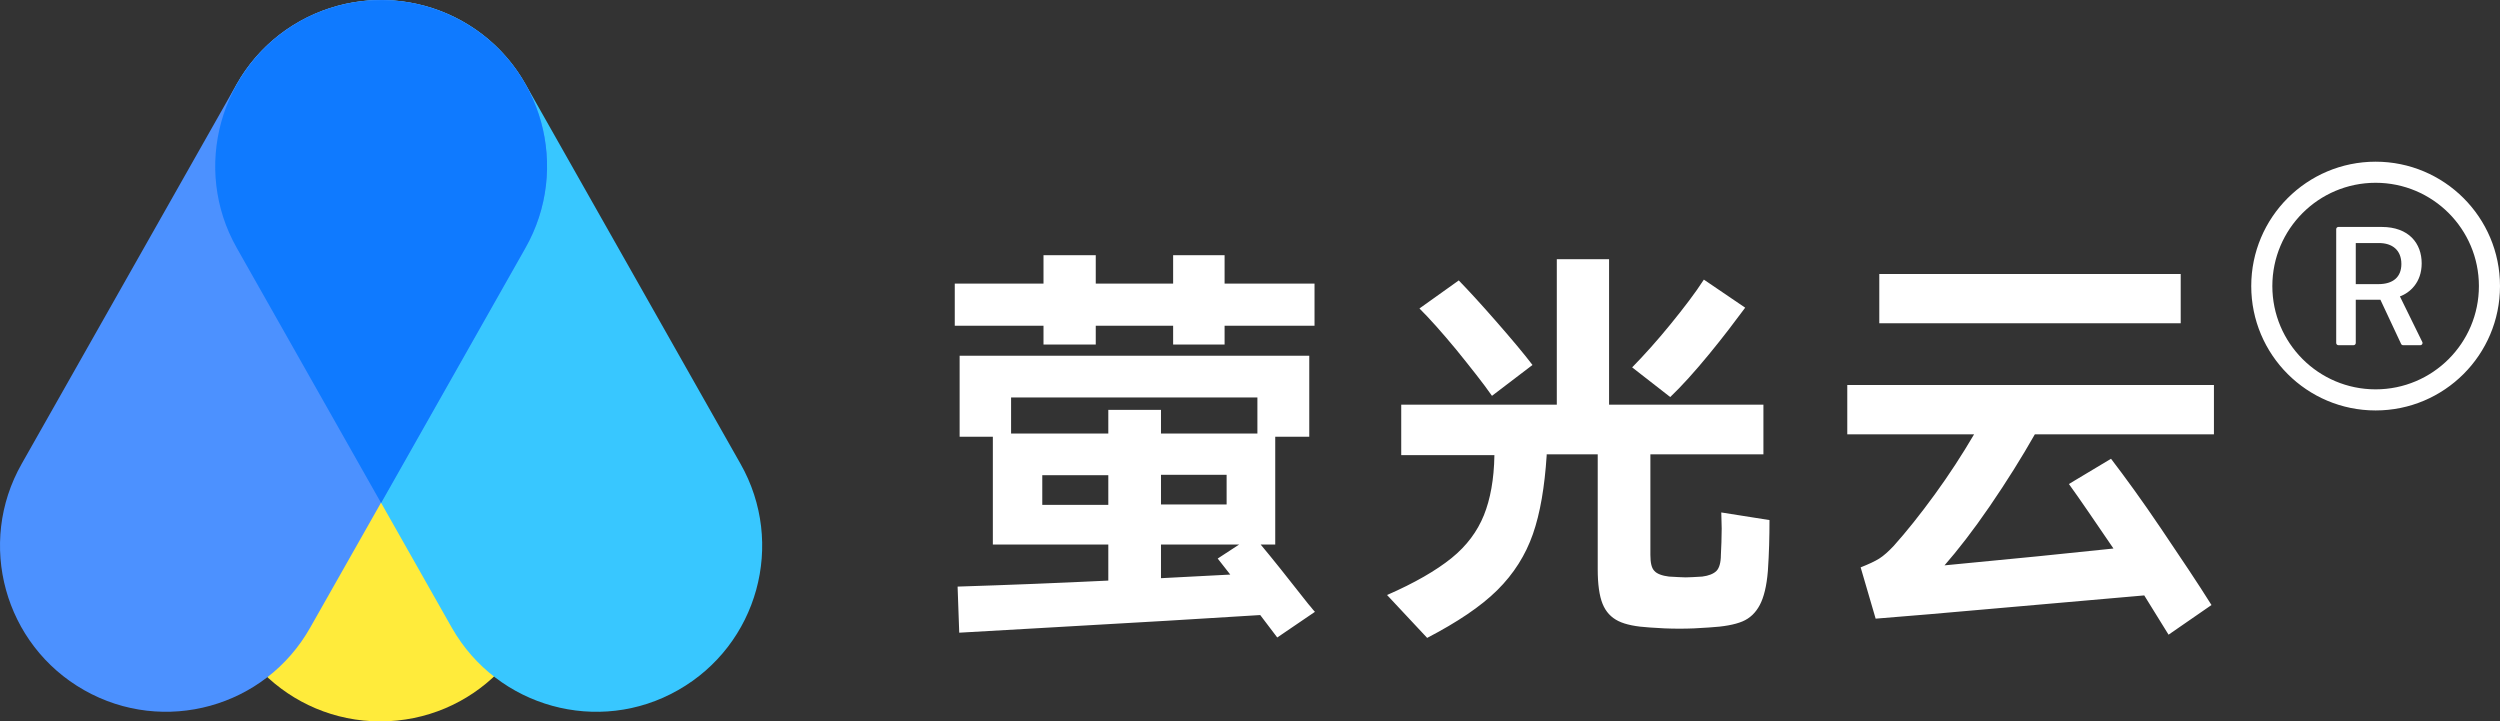 <svg xmlns="http://www.w3.org/2000/svg" xmlns:xlink="http://www.w3.org/1999/xlink" fill="none" version="1.1" width="201" height="58" viewBox="0 0 201 58"><rect x="0" y="0" width="201" height="58" fill="#333333" stroke="none"/><g><g><g><g><g><path d="M30.575,16.177C37.937,16.177,43.93,22.138,43.93,29.517L43.93,44.661C43.93,52.039,37.969,58,30.575,58C23.214,58,17.22,52.039,17.22,44.661L17.22,29.517C17.22,22.138,23.181,16.177,30.575,16.177Z" fill-rule="evenodd" fill="#FFEB3B" fill-opacity="1" style="mix-blend-mode:passthrough"/></g></g><g><g><path d="M54.516,55.487C60.933,51.846,63.181,43.694,59.532,37.282L42.236,6.737C38.621,0.357,30.477,-1.899,24.06,1.742C17.644,5.383,15.396,13.535,19.044,19.947L36.34,50.492C39.989,56.872,48.132,59.128,54.516,55.487Z" fill-rule="evenodd" fill="#38C7FF" fill-opacity="1" style="mix-blend-mode:passthrough"/></g></g><g><g><path d="M6.764,55.487C0.347,51.846,-1.9,43.694,1.748,37.282L19.044,6.737C22.66,0.357,30.803,-1.899,37.22,1.742C43.637,5.383,45.884,13.535,42.236,19.947L24.94,50.46C21.324,56.872,13.181,59.128,6.764,55.487Z" fill-rule="evenodd" fill="#4C91FF" fill-opacity="1" style="mix-blend-mode:passthrough"/></g></g><g><g><path d="M37.22,1.742C43.637,5.383,45.884,13.535,42.236,19.947L30.64,40.44L19.044,19.947C15.396,13.535,17.676,5.383,24.06,1.742C24.614,1.42,25.168,1.162,25.754,0.937C29.37,-0.481,33.572,-0.32,37.22,1.742Z" fill-rule="evenodd" fill="#0F7AFF" fill-opacity="1" style="mix-blend-mode:passthrough"/></g></g></g><g><g><path d="M88.099,27.701L83.897,27.701L83.897,26.187L76.763,26.187L76.763,22.803L83.897,22.803L83.897,20.516L88.099,20.516L88.099,22.803L94.32,22.803L94.32,20.516L98.457,20.516L98.457,22.803L105.688,22.803L105.688,26.187L98.457,26.187L98.457,27.701L94.32,27.701L94.32,26.187L88.099,26.187L88.099,27.701ZM102.691,51.254L101.323,49.45C97.317,49.708,91.323,50.062,83.343,50.513L77.122,50.868L76.991,47.162C81.096,47.033,85.135,46.872,89.108,46.679L89.108,43.779L79.825,43.779L79.825,35.112L77.154,35.112L77.154,28.603L105.265,28.603L105.265,35.112L102.529,35.112L102.529,43.779L101.356,43.779C102.301,44.907,103.506,46.421,104.971,48.29C105.134,48.483,105.265,48.677,105.395,48.806C105.525,48.967,105.623,49.096,105.721,49.192L102.691,51.254ZM101.095,34.854L101.095,31.954L81.291,31.954L81.291,34.854L89.108,34.854L89.108,32.953L93.343,32.953L93.343,34.854L101.095,34.854ZM83.799,38.205L83.799,40.589L89.108,40.589L89.108,38.205L83.799,38.205ZM98.62,40.557L98.62,38.173L93.343,38.173L93.343,40.557L98.62,40.557ZM93.343,46.486L98.913,46.196L97.903,44.907L99.63,43.779L93.343,43.779L93.343,46.486ZM142.267,41.814C142.267,43.135,142.235,44.488,142.137,45.906C142.039,47.13,141.811,48.032,141.486,48.644C141.16,49.257,140.704,49.708,140.085,49.966C139.466,50.223,138.587,50.384,137.414,50.449C136.6,50.513,135.818,50.546,135.036,50.546C134.222,50.546,133.44,50.513,132.626,50.449C131.551,50.384,130.704,50.223,130.118,49.933C129.531,49.643,129.108,49.192,128.847,48.548C128.587,47.903,128.457,46.969,128.457,45.777L128.457,36.529L124.352,36.529L124.352,36.626C124.189,39.139,123.831,41.266,123.245,42.941C122.659,44.617,121.714,46.131,120.378,47.452C119.043,48.773,117.154,50.03,114.743,51.287L111.519,47.839C113.734,46.872,115.46,45.873,116.698,44.875C117.935,43.876,118.782,42.716,119.304,41.427C119.825,40.138,120.118,38.527,120.15,36.626L120.15,36.594L112.659,36.594L112.659,32.534L125.167,32.534L125.167,20.838L129.369,20.838L129.369,32.534L141.779,32.534L141.779,36.529L132.691,36.529L132.691,44.617C132.691,45.261,132.789,45.68,133.017,45.906C133.212,46.131,133.636,46.292,134.189,46.357C134.808,46.389,135.264,46.421,135.525,46.421C135.851,46.421,136.274,46.389,136.86,46.357C137.381,46.292,137.772,46.131,138,45.906C138.228,45.68,138.359,45.229,138.359,44.617C138.391,43.972,138.424,43.231,138.424,42.49L138.391,41.201L142.267,41.814ZM140.313,24.737C139.499,25.832,138.554,27.089,137.414,28.474C136.274,29.86,135.232,31.02,134.287,31.922L131.225,29.537C132.202,28.539,133.245,27.379,134.32,26.058C135.395,24.737,136.307,23.544,136.991,22.481L140.313,24.737ZM119.955,31.825C119.238,30.794,118.261,29.57,117.089,28.12C115.916,26.702,114.906,25.574,114.124,24.801L117.284,22.546C118.066,23.351,119.076,24.447,120.313,25.864C121.551,27.282,122.528,28.442,123.212,29.344L119.955,31.825ZM151.095,22.03L175.329,22.03L175.329,25.993L151.095,25.993L151.095,22.03ZM163.603,34.918C162.56,36.755,161.355,38.688,159.987,40.686C158.619,42.684,157.381,44.262,156.339,45.455C161.779,44.939,166.306,44.488,169.922,44.101C168.424,41.91,167.251,40.17,166.339,38.914L169.726,36.884C170.834,38.334,172.202,40.203,173.765,42.523C175.329,44.842,176.697,46.872,177.804,48.644L174.352,51.029L172.397,47.871L155.101,49.386L150.802,49.74L149.596,45.616C150.248,45.358,150.736,45.132,151.095,44.907C151.453,44.681,151.844,44.327,152.267,43.876C153.277,42.748,154.385,41.363,155.557,39.752C156.73,38.14,157.772,36.529,158.717,34.918L148.521,34.918L148.521,30.955L178,30.955L178,34.918L163.603,34.918Z" fill="#FFFFFF" fill-opacity="1" style="mix-blend-mode:passthrough"/></g></g><g><path d="M191,13C185.478,13,181,17.478,181,23C181,28.522,185.478,33,191,33C196.522,33,201,28.522,201,23C201,17.478,196.522,13,191,13ZM191,31.304C186.415,31.304,182.696,27.585,182.696,23C182.696,18.415,186.415,14.696,191,14.696C195.585,14.696,199.304,18.415,199.304,23C199.304,27.585,195.584,31.304,191,31.304ZM192.953,23.832C193.73,23.547,194.703,22.739,194.703,21.172C194.703,19.582,193.688,18.246,191.484,18.246L188.01,18.246C187.911,18.246,187.831,18.326,187.831,18.424L187.831,27.576C187.831,27.674,187.911,27.754,188.01,27.754L189.226,27.754C189.324,27.754,189.404,27.674,189.404,27.576L189.404,24.098L191.384,24.098L193.049,27.652C193.079,27.714,193.141,27.754,193.21,27.754L194.594,27.754C194.727,27.756,194.814,27.615,194.753,27.497L192.953,23.832L192.953,23.832ZM191.223,22.844L189.404,22.844L189.404,19.54L191.266,19.54C192.337,19.54,193.071,20.105,193.071,21.226C193.071,22.272,192.406,22.844,191.223,22.844Z" fill="#FFFFFF" fill-opacity="1" style="mix-blend-mode:passthrough"/></g></g></g></svg>